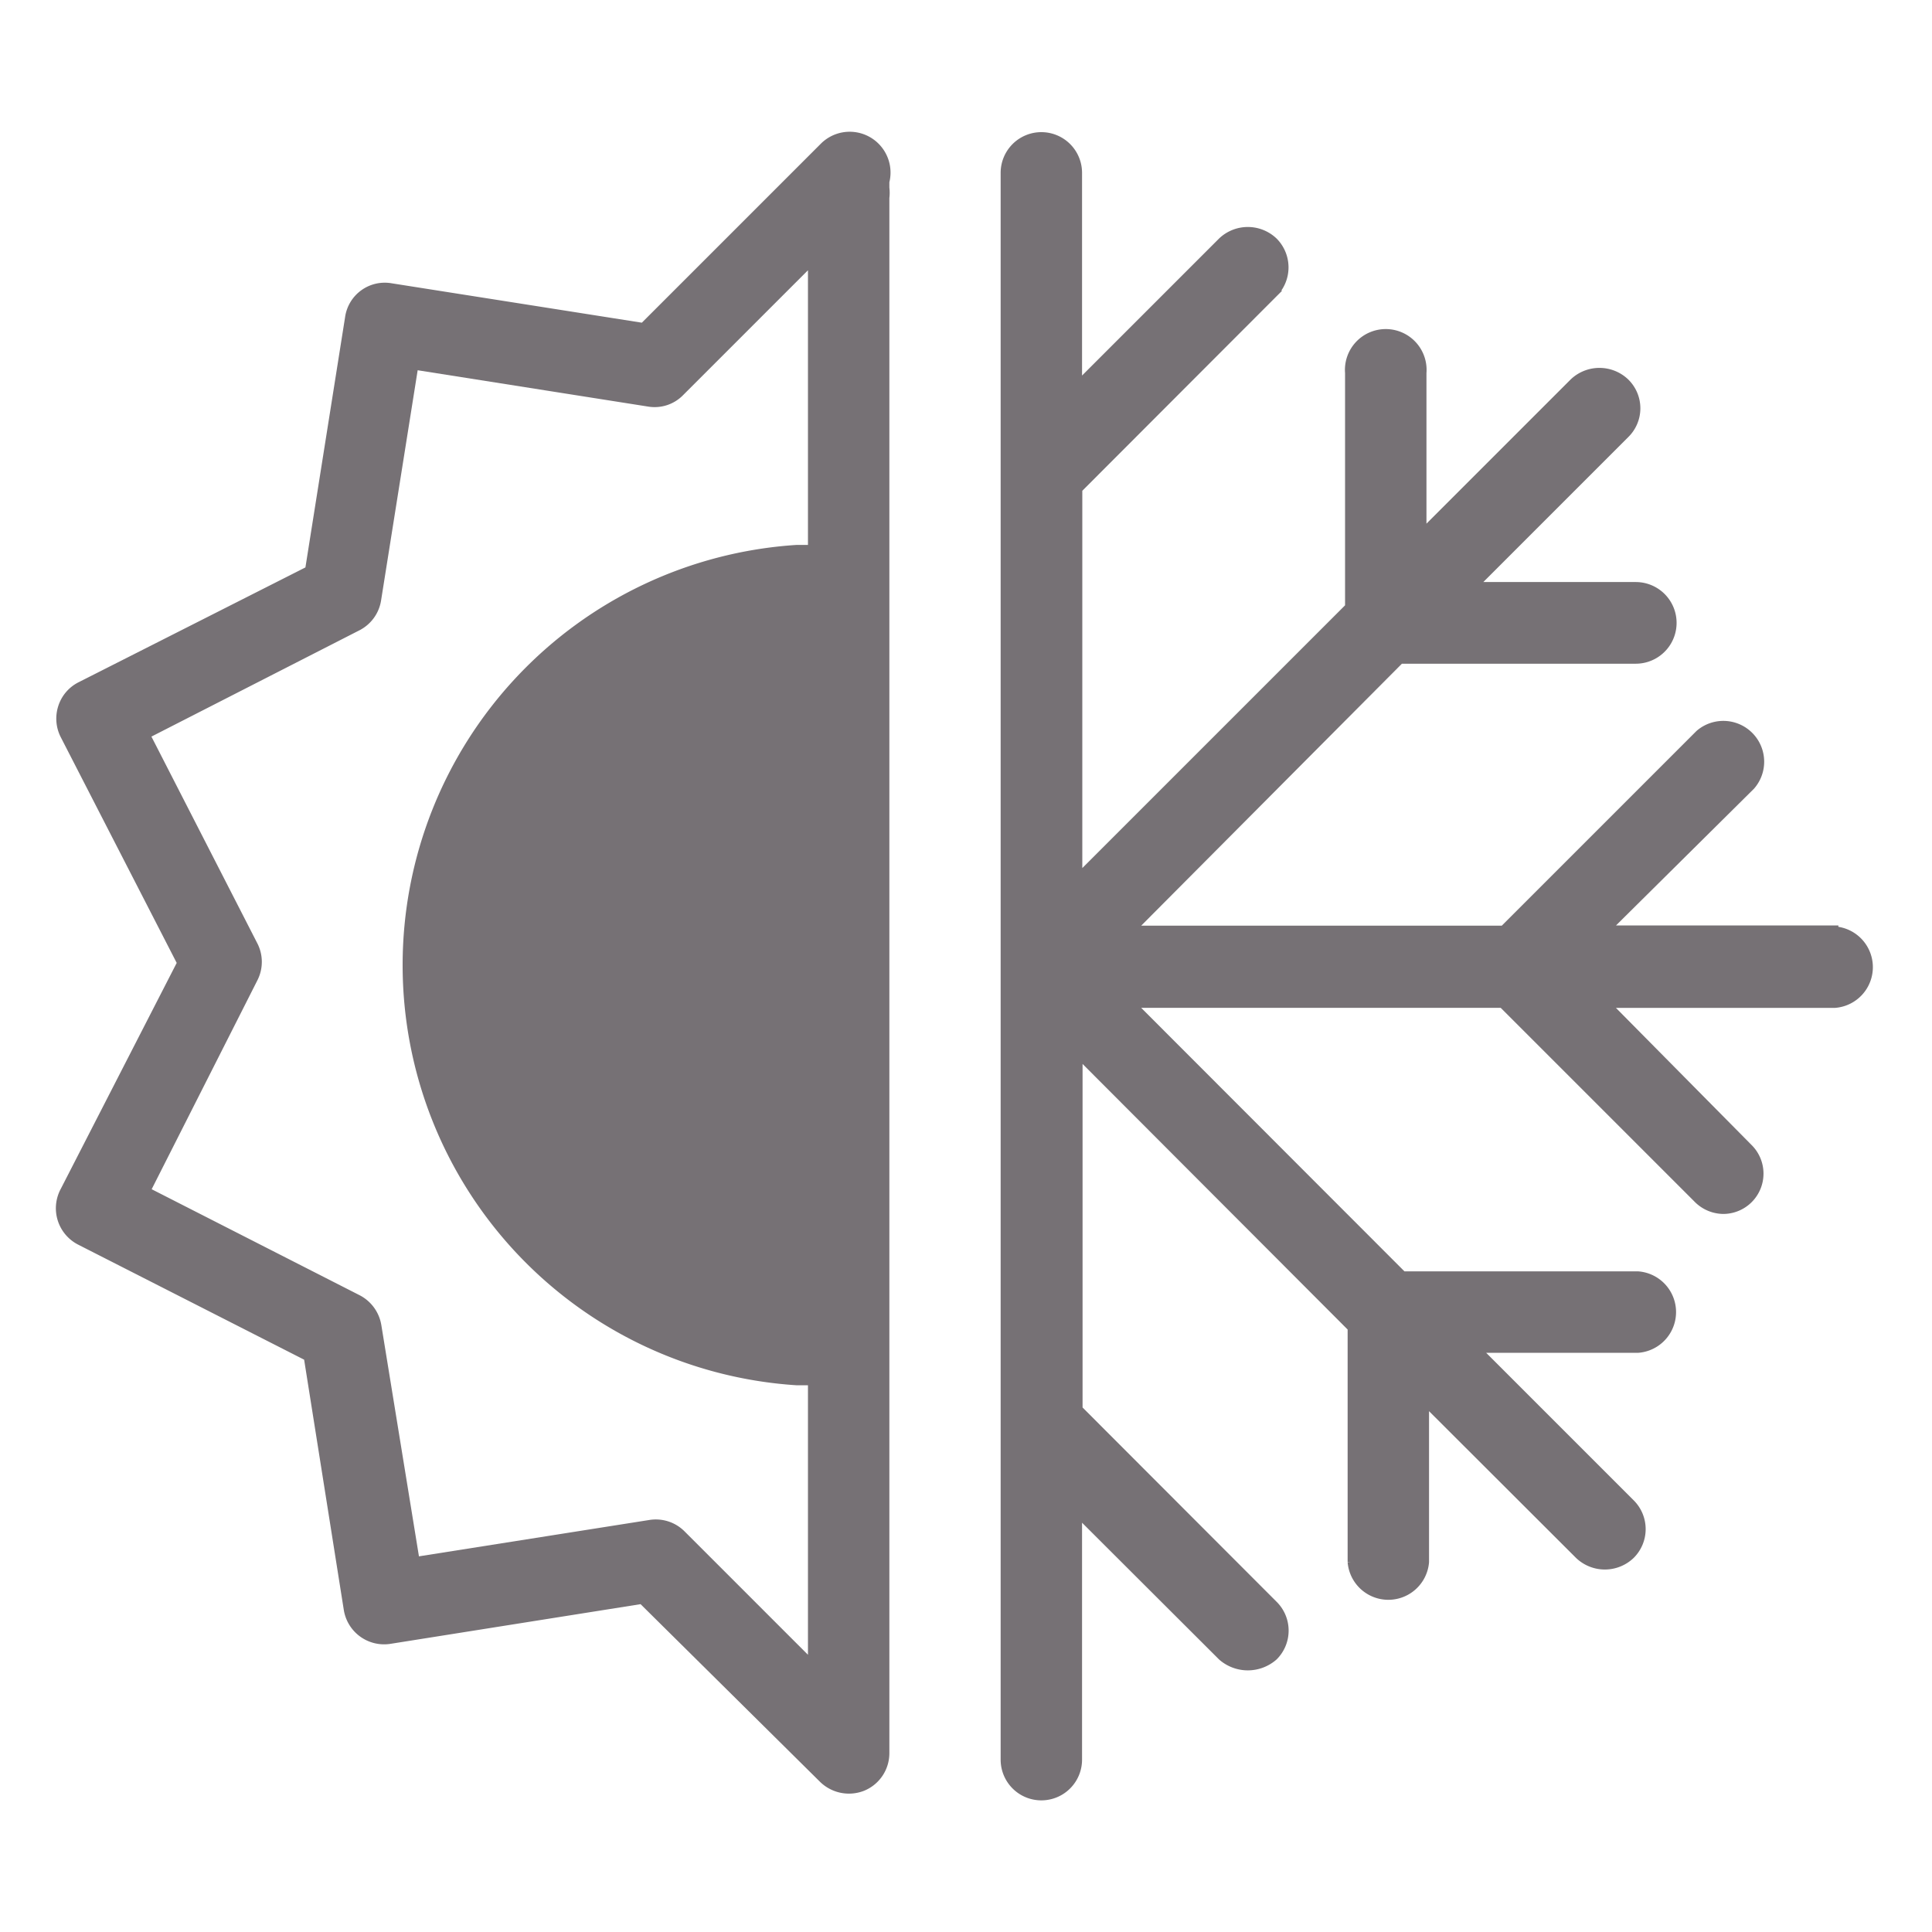 <svg viewBox="0 0 75 75" xmlns="http://www.w3.org/2000/svg"><path d="m31.92 69.08a1.48 1.48 0 0 0 1.58.32 1.45 1.45 0 0 0 .9-1.35v-60.37a1.53 1.53 0 0 0 0-.39v-.09-.14a1.46 1.46 0 0 0 -2.44-1.4l-7 7-9.78-1.54a1.43 1.43 0 0 0 -1.66 1.21l-1.55 9.78-8.87 4.49a1.44 1.44 0 0 0 -.72.85 1.46 1.46 0 0 0 .09 1.11l4.53 8.82-4.53 8.83a1.46 1.46 0 0 0 .63 2l8.82 4.49 1.55 9.78a1.46 1.46 0 0 0 1.67 1.21l9.77-1.55zm-17.24-17.62a1.47 1.47 0 0 0 -.78-1.07l-8.18-4.17 4.16-8.22a1.45 1.45 0 0 0 0-1.32l-4.17-8.14 8.18-4.18a1.45 1.45 0 0 0 .78-1.07l1.44-9.06 9.07 1.43a1.42 1.42 0 0 0 1.25-.41l5.06-5.06v11.09h-.58a16.22 16.22 0 0 0 0 32.37h.58v10.89l-5-5a1.45 1.45 0 0 0 -1.27-.41l-9.06 1.43z" fill="#767175"/><path d="m31.92 69.08a1.48 1.48 0 0 0 1.58.32 1.45 1.45 0 0 0 .9-1.35v-60.37a1.53 1.53 0 0 0 0-.39v-.09-.14a1.46 1.46 0 0 0 -2.44-1.4l-7 7-9.78-1.54a1.43 1.43 0 0 0 -1.66 1.21l-1.55 9.78-8.87 4.49a1.44 1.44 0 0 0 -.72.85 1.46 1.46 0 0 0 .09 1.11l4.53 8.82-4.53 8.83a1.46 1.46 0 0 0 .63 2l8.82 4.49 1.55 9.78a1.46 1.46 0 0 0 1.67 1.21l9.77-1.55zm-17.24-17.62a1.47 1.47 0 0 0 -.78-1.07l-8.18-4.17 4.16-8.22a1.45 1.45 0 0 0 0-1.32l-4.17-8.14 8.18-4.18a1.45 1.45 0 0 0 .78-1.07l1.44-9.06 9.07 1.43a1.42 1.42 0 0 0 1.25-.41l5.06-5.06v11.09h-.58a16.22 16.22 0 0 0 0 32.37h.58v10.89l-5-5a1.45 1.45 0 0 0 -1.27-.41l-9.06 1.43z" fill="none" stroke="#767175" stroke-miterlimit="10" stroke-width=".25"/><path d="m71.24 36.05h-8.81l5.57-5.52a1.46 1.46 0 0 0 -2.06-2.06l-7.59 7.59h-14.35l10.37-10.42h9.13a1.46 1.46 0 0 0 0-2.92h-6.22l5.84-5.84a1.44 1.44 0 0 0 0-2.06 1.49 1.49 0 0 0 -2.06 0l-5.81 5.81v-6.15a1.46 1.46 0 1 0 -2.91 0v9.07l-10.45 10.45v-15l7.58-7.59a1.46 1.46 0 0 0 0-2.06 1.49 1.49 0 0 0 -2.06 0l-5.53 5.53v-8.17a1.45 1.45 0 1 0 -2.91 0v61.6a1.45 1.45 0 0 0 2.91 0v-9.5l5.53 5.52a1.56 1.56 0 0 0 2.06 0 1.45 1.45 0 0 0 0-2.06l-7.57-7.58v-13.69l10.54 10.56v9.08a1.46 1.46 0 0 0 2.91 0v-6.16l5.92 5.91a1.49 1.49 0 0 0 2.06 0 1.45 1.45 0 0 0 0-2.06l-5.94-5.94h6.21a1.46 1.46 0 0 0 0-2.91h-9.13l-.11-.11-10.36-10.37h14.31l.11.11 7.48 7.48a1.46 1.46 0 0 0 1 .41 1.44 1.44 0 0 0 1-2.47l-5.47-5.53h8.81a1.46 1.46 0 0 0 0-2.91" fill="#767175"/><g fill="none"><path d="m71.24 36.05h-8.81l5.57-5.52a1.46 1.46 0 0 0 -2.06-2.06l-7.59 7.59h-14.35l10.37-10.42h9.13a1.46 1.46 0 0 0 0-2.92h-6.22l5.84-5.84a1.44 1.44 0 0 0 0-2.06 1.49 1.49 0 0 0 -2.06 0l-5.81 5.81v-6.15a1.46 1.46 0 1 0 -2.91 0v9.07l-10.45 10.45v-15l7.58-7.59a1.46 1.46 0 0 0 0-2.06 1.49 1.49 0 0 0 -2.06 0l-5.53 5.53v-8.17a1.45 1.45 0 1 0 -2.91 0v61.6a1.45 1.45 0 0 0 2.91 0v-9.5l5.53 5.52a1.56 1.56 0 0 0 2.06 0 1.45 1.45 0 0 0 0-2.06l-7.57-7.58v-13.69l10.54 10.56v9.08a1.46 1.46 0 0 0 2.91 0v-6.16l5.92 5.91a1.49 1.49 0 0 0 2.06 0 1.45 1.45 0 0 0 0-2.06l-5.94-5.94h6.21a1.46 1.46 0 0 0 0-2.91h-9.13l-.11-.11-10.36-10.37h14.31l.11.11 7.48 7.48a1.46 1.46 0 0 0 1 .41 1.44 1.44 0 0 0 1-2.47l-5.47-5.53h8.81a1.46 1.46 0 0 0 0-2.91z" stroke="#767175" stroke-miterlimit="10" stroke-width=".25"/><path d="m0 0h75v75h-75z"/></g></svg>